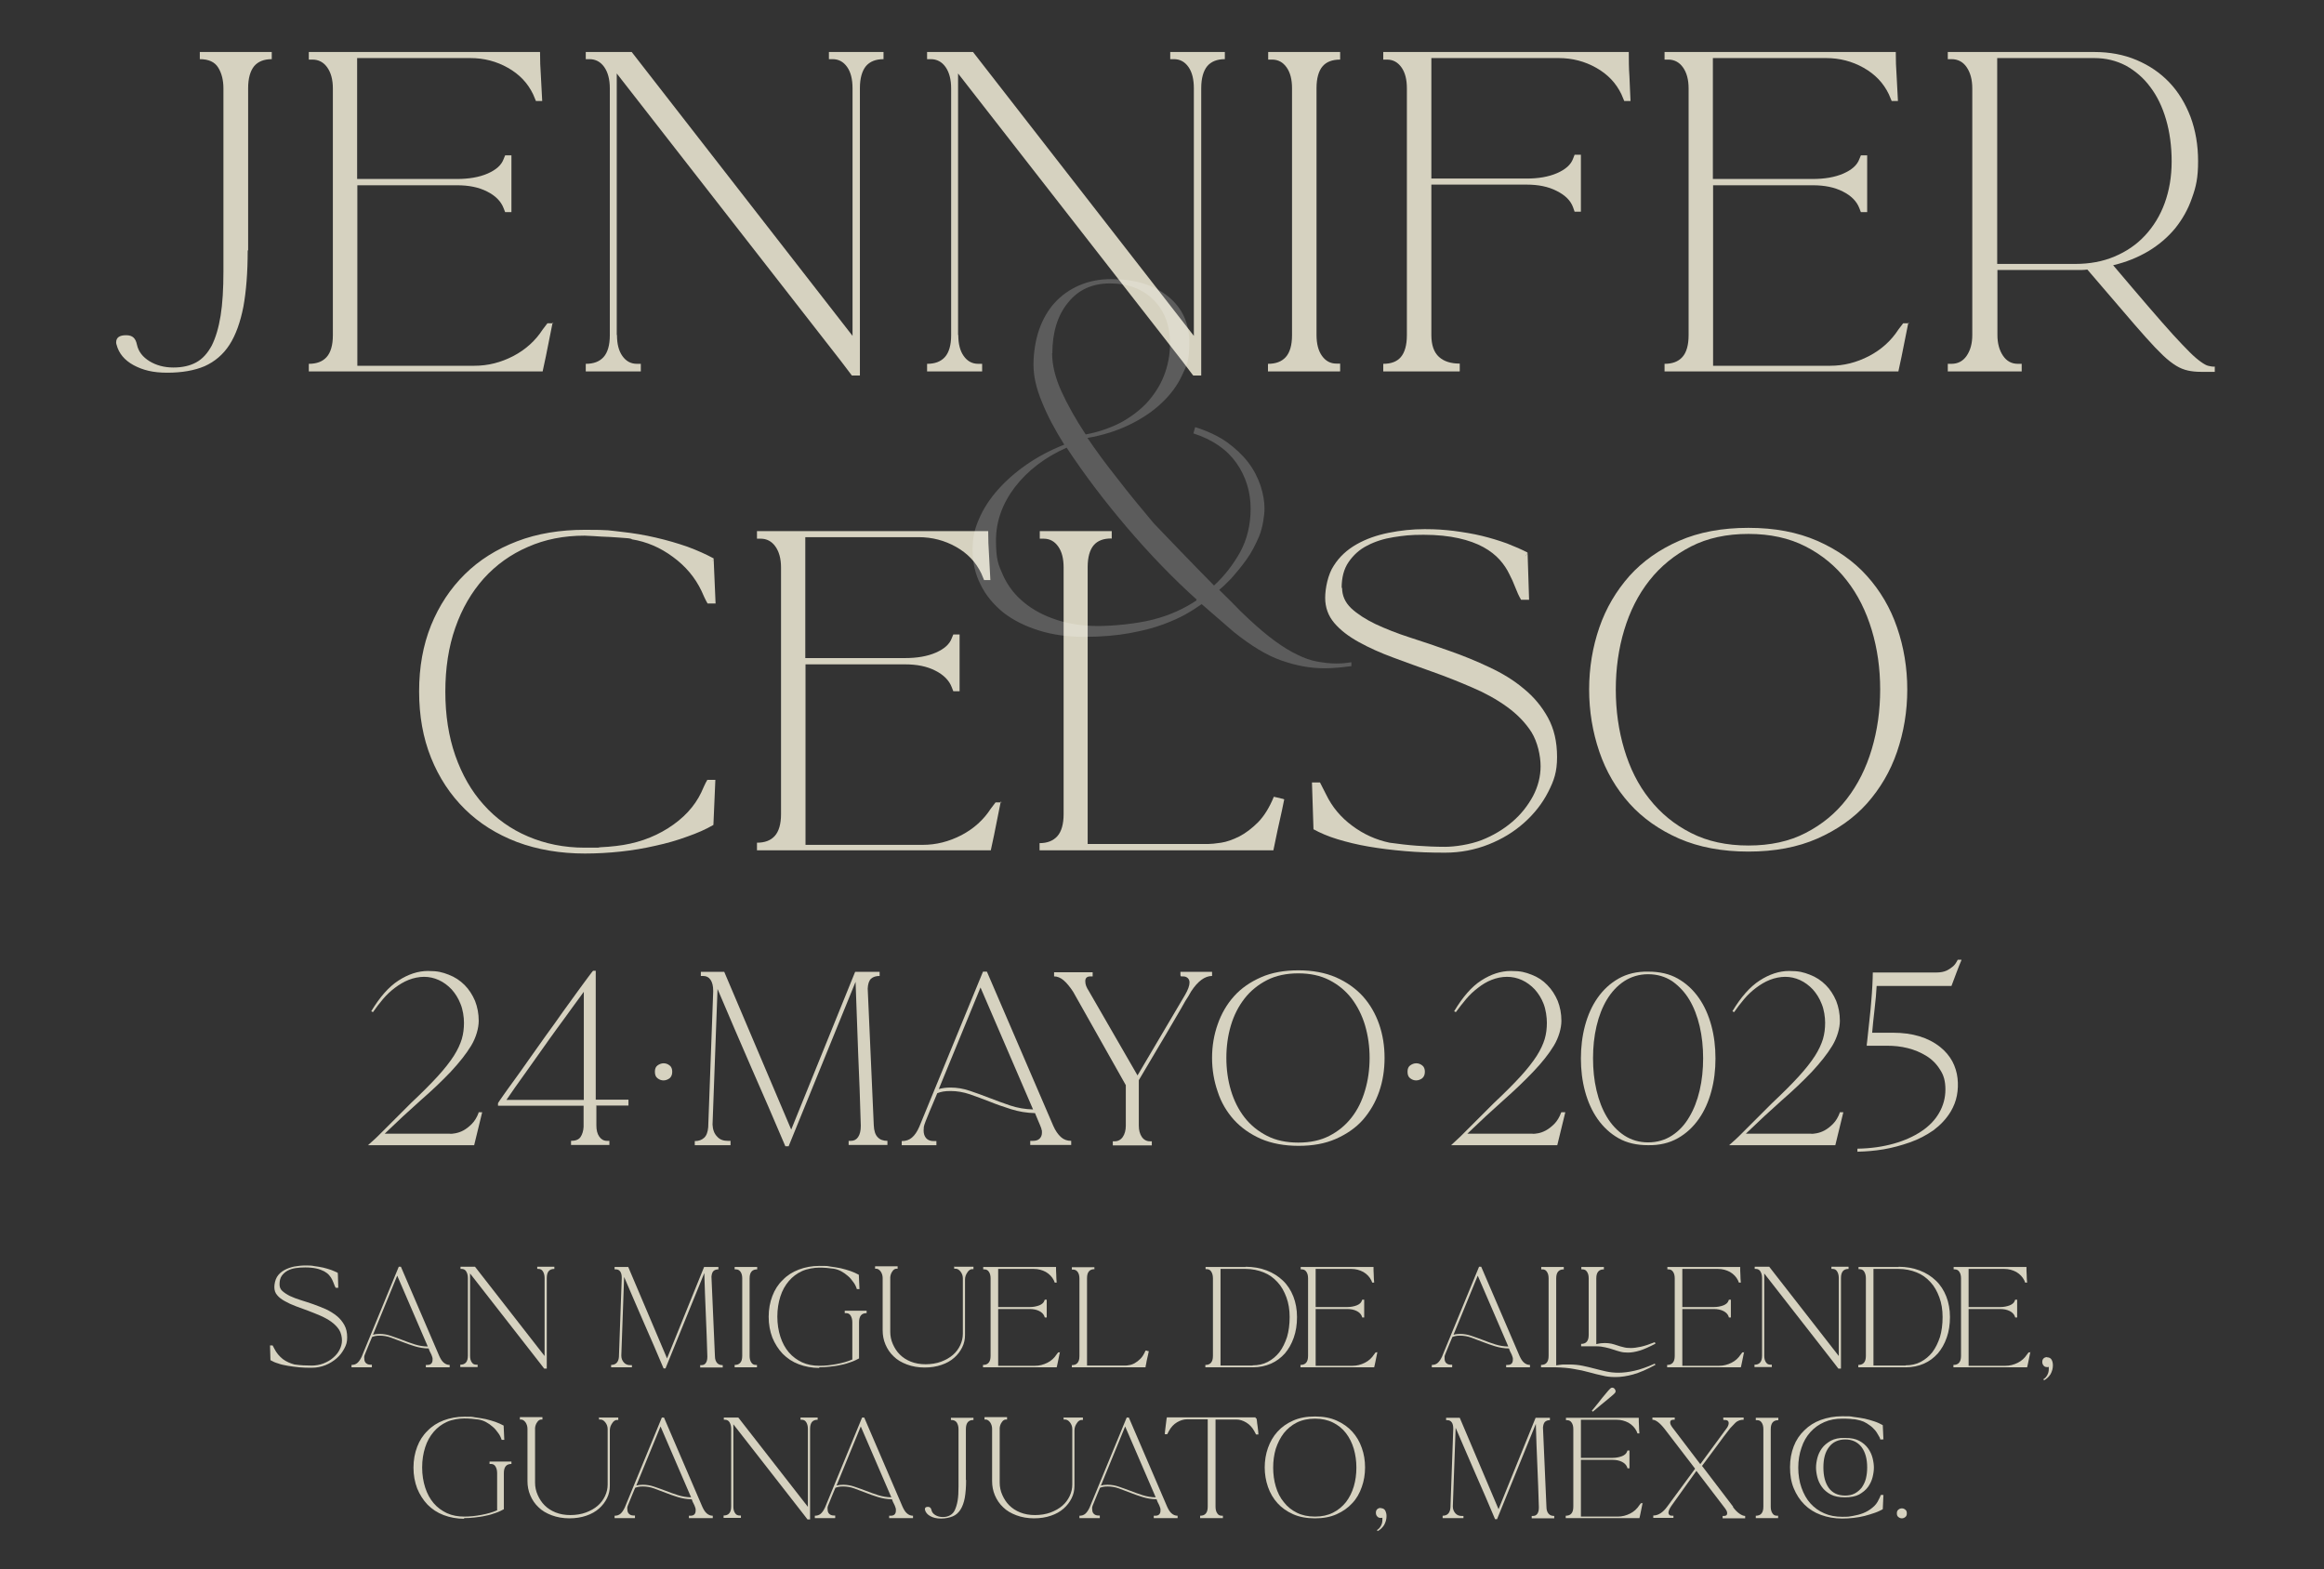 <?xml version="1.0" encoding="UTF-8"?>
<svg id="Layer_1" xmlns="http://www.w3.org/2000/svg" version="1.1" viewBox="0 0 1072.4 724.1">
  <rect x="0" y="0" width="1072.4" height="724.1" fill="#333333" stroke="none"/>
  <!-- Generator: Adobe Illustrator 29.1.0, SVG Export Plug-In . SVG Version: 2.1.0 Build 142)  -->
  <defs>
    <style>
      .st0 {
        isolation: isolate;
      }

      .st1 {
        fill: #fff;
      }

      .st2 {
        opacity: .2;
      }

      .st3 {
        fill: #d6d2c0;
      }
    </style>
  </defs>
  <g class="st0">
    <path class="st3" d="M114.3,115.6c0,10.2-.7,18.9-2,26-1.4,7.1-3.5,13-6.4,17.5-2.9,4.5-6.8,7.8-11.5,9.9-4.7,2-10.5,3-17.2,3s-11.3-1.2-15.6-3.5c-4.2-2.3-6.8-5.5-7.8-9.4-.1-.2-.2-.6-.2-1.1,0-2.2,1.5-3.3,4.6-3.3s4.4,1.5,5,4.4c.7,3.2,2.7,5.7,5.8,7.6,3.1,1.9,6.8,2.9,11,2.9s7.7-.8,10.6-2.4c2.9-1.6,5.2-4.2,7.1-7.7,1.8-3.6,3.2-8.2,4.1-13.8.9-5.6,1.3-12.5,1.3-20.4V40.8c0-3.8-.8-7-2.4-9.6-1.6-2.6-4.4-3.9-8.5-3.9v-3.3h33.2v3.3c-3.6,0-6.3,1.1-8.1,3.2-1.8,2.2-2.8,5.6-2.8,10.2v74.8Z"/>
    <path class="st3" d="M255,148.9c-1.2,6.1-2.3,11.3-3.1,15.5-.9,4.2-1.4,6.5-1.5,7h-107.9v-3.5c3.6,0,6.3-1,8.2-3.1,1.9-2.1,2.9-5.5,2.9-10.1V40.8c0-4.1-.9-7.3-2.6-9.7-1.7-2.4-4-3.6-6.8-3.6h-1.7v-3.5h106.7c0,3.6.1,7.3.4,11.3.2,4,.4,7.8.6,11.3h-2.9l-1.3-3.1c-2.5-5.2-6.3-9.2-11.6-12.2-5.3-3-11.1-4.5-17.3-4.5h-52.3v55.8h46c5.5,0,10.3-.8,14.2-2.5,3.9-1.7,6.4-3.9,7.4-6.7l.7-1.7h2.9v26.2h-2.9l-.7-1.8c-1.2-3.2-3.8-5.8-7.6-7.7-3.9-2-8.5-2.9-13.9-2.9h-46v83.3h54c6.3,0,12.2-1.5,18-4.5,5.7-3,10.2-7.1,13.5-12.2l2.2-2.9h2.8Z"/>
    <path class="st3" d="M284.7,154.6c0,4.1.8,7.3,2.5,9.7s3.9,3.6,6.7,3.6h1.8v3.5h-25.4v-3.5c3.6,0,6.3-1,8.2-3.1,1.9-2.1,2.9-5.5,2.9-10.1V40.8c0-4.2-.9-7.5-2.6-9.9-1.7-2.4-4-3.6-6.8-3.6h-1.7v-3.3h21.2l101.9,131V40.8c0-4.2-.8-7.5-2.5-9.9s-3.9-3.6-6.7-3.6h-1.7v-3.3h25.2v3.3c-3.6,0-6.3,1.1-8.1,3.2-1.8,2.2-2.8,5.6-2.8,10.2v132.6h-3.7l-5-6.6-103.5-132.8v120.7Z"/>
    <path class="st3" d="M442.2,154.6c0,4.1.8,7.3,2.5,9.7s3.9,3.6,6.7,3.6h1.8v3.5h-25.4v-3.5c3.6,0,6.3-1,8.2-3.1,1.9-2.1,2.9-5.5,2.9-10.1V40.8c0-4.2-.9-7.5-2.6-9.9-1.7-2.4-4-3.6-6.8-3.6h-1.7v-3.3h21.2l101.9,131V40.8c0-4.2-.8-7.5-2.5-9.9-1.7-2.4-3.9-3.6-6.7-3.6h-1.7v-3.3h25.2v3.3c-3.6,0-6.3,1.1-8.1,3.2-1.8,2.2-2.8,5.6-2.8,10.2v132.6h-3.7l-5-6.6-103.5-132.8v120.7Z"/>
    <path class="st3" d="M618.3,171.4h-33.2v-3.5c3.6,0,6.3-1,8.2-3.1,1.9-2.1,2.9-5.5,2.9-10.1V40.8c0-4.1-.8-7.3-2.5-9.7-1.7-2.4-3.9-3.6-6.7-3.6h-1.8v-3.5h33.2v3.5c-3.6,0-6.3,1-8.1,3.1-1.8,2.1-2.8,5.5-2.8,10.1v113.8c0,4.1.8,7.3,2.5,9.7,1.7,2.4,3.9,3.6,6.7,3.6h1.7v3.5Z"/>
    <path class="st3" d="M673.5,171.4h-35.2v-3.5c3.6,0,6.3-1,8.1-3.1,1.8-2.1,2.8-5.5,2.8-10.1V40.8c0-4.1-.8-7.3-2.5-9.7-1.7-2.4-3.9-3.6-6.7-3.6h-1.7v-3.5h113.3c0,3.6,0,7.3.3,11.3.2,4,.3,7.8.5,11.3h-2.9l-1.3-3.1c-2.5-5.2-6.3-9.2-11.6-12.2-5.3-3-11.1-4.5-17.3-4.5h-58.8v55.6h44c5.4,0,10.1-.8,14-2.5,3.9-1.7,6.4-3.9,7.4-6.7l.7-1.8h2.9v26.3h-2.9l-.7-2c-1.1-3.1-3.6-5.6-7.6-7.6-3.9-2-8.5-2.9-13.8-2.9h-44v69.4c0,4.7,1.2,8,3.5,10.1,2.3,2.1,5.5,3.1,9.6,3.1v3.5Z"/>
    <path class="st3" d="M880.6,148.9c-1.2,6.1-2.3,11.3-3.1,15.5-.9,4.2-1.4,6.5-1.5,7h-107.9v-3.5c3.6,0,6.3-1,8.2-3.1,1.9-2.1,2.9-5.5,2.9-10.1V40.8c0-4.1-.9-7.3-2.6-9.7-1.7-2.4-4-3.6-6.8-3.6h-1.7v-3.5h106.7c0,3.6.1,7.3.4,11.3.2,4,.4,7.8.6,11.3h-2.9l-1.3-3.1c-2.5-5.2-6.3-9.2-11.6-12.2-5.3-3-11.1-4.5-17.3-4.5h-52.3v55.8h46c5.5,0,10.3-.8,14.2-2.5,3.9-1.7,6.4-3.9,7.4-6.7l.7-1.7h2.9v26.2h-2.9l-.7-1.8c-1.2-3.2-3.8-5.8-7.6-7.7-3.9-2-8.5-2.9-13.9-2.9h-46v83.3h54c6.3,0,12.2-1.5,18-4.5,5.7-3,10.2-7.1,13.5-12.2l2.2-2.9h2.8Z"/>
    <path class="st3" d="M1022,169.4v2.2h-6.4c-2.2,0-4.2-.2-6-.6-1.8-.4-3.6-1.1-5.4-2.2-1.8-1.1-3.9-2.7-6.1-4.8-2.2-2.1-4.9-4.9-8-8.4-3.1-3.5-6.9-7.8-11.2-12.9-4.4-5.1-9.6-11.2-15.7-18.3-.9.1-1.8.2-2.7.2h-38.8v30c0,3.9.9,7.1,2.6,9.6,1.7,2.5,4,3.7,6.8,3.7h1.8v3.5h-34.1v-3.5h1.7c2.9,0,5.3-1.2,7-3.7,1.7-2.5,2.6-5.6,2.6-9.6V40.8c0-4.1-.9-7.3-2.6-9.8-1.7-2.5-4.1-3.7-7-3.7h-1.7v-3.3h67.6c7.1,0,13.6,1.2,19.5,3.7,5.9,2.5,10.9,5.9,15.1,10.3,4.2,4.4,7.4,9.7,9.8,15.9,2.3,6.2,3.5,13,3.5,20.5s-.9,11.7-2.8,16.9c-1.8,5.3-4.5,10-7.8,14.1-3.4,4.1-7.5,7.6-12.3,10.5-4.9,2.9-10.3,5.1-16.3,6.5,6.3,7.4,11.6,13.7,16.1,18.9,4.5,5.2,8.3,9.6,11.5,13.1,3.2,3.5,5.8,6.2,7.8,8.2,2,2,3.7,3.4,5.1,4.4,1.4,1,2.5,1.6,3.3,1.8.9.2,1.7.4,2.6.4h.6ZM957.6,121.8c6.6,0,12.7-1.1,18.1-3.4,5.5-2.3,10.2-5.5,14.1-9.7,3.9-4.2,7-9.2,9.1-15,2.1-5.8,3.2-12.2,3.2-19.2s-.9-13.6-2.6-19.4c-1.7-5.8-4.1-10.8-7.3-15-3.1-4.2-6.9-7.4-11.2-9.8-4.4-2.3-9.2-3.5-14.6-3.5h-44.8v95h35.9Z"/>
  </g>
  <g class="st0">
    <path class="st3" d="M270,393.9c-11.5,0-22-1.8-31.4-5.3-9.4-3.6-17.4-8.6-24.1-15.2-6.7-6.6-11.9-14.5-15.6-23.7s-5.5-19.4-5.5-30.6,1.8-21.3,5.5-30.5c3.7-9.1,8.9-17,15.6-23.6,6.7-6.6,14.7-11.6,24.1-15.2,9.4-3.6,19.9-5.3,31.4-5.3s10.9.3,16.5.9c5.6.6,11,1.5,16.1,2.7,5.2,1.2,10,2.6,14.6,4.2,4.6,1.7,8.6,3.5,12.1,5.4l.9,20.8h-3.7c-.5-.9-1-1.8-1.5-2.9-.5-1.1-.9-2.1-1.3-2.9-2.9-6.1-7.3-11.4-13.2-15.7-5.8-4.3-12.1-7-18.9-8.1,0-.2-1-.5-3.1-.6-2.1-.2-4.5-.3-7.1-.5-2.6-.1-5.1-.2-7.5-.4-2.3-.1-3.7-.2-4.1-.2-9.6,0-18.3,1.7-26.2,5.2-7.9,3.4-14.7,8.3-20.4,14.6-5.6,6.3-10,13.8-13.1,22.7-3.1,8.8-4.6,18.7-4.6,29.5s1.5,20.6,4.6,29.5c3.1,8.8,7.4,16.4,13.1,22.7,5.6,6.3,12.4,11.2,20.4,14.6,7.9,3.4,16.7,5.2,26.2,5.2s4.9,0,7.3-.2c2.4-.1,4.8-.3,7.3-.6,8.8-1,16.8-3.7,23.9-8.2,7.1-4.5,12.2-10,15.3-16.5.4-.9.8-1.8,1.3-2.9.5-1.1,1-2.1,1.5-2.9h3.7l-.9,20.8c-3.4,2-7.5,3.8-12.1,5.4-4.6,1.7-9.5,3.1-14.6,4.2-5.2,1.2-10.5,2.1-16.1,2.7-5.6.6-11.1.9-16.5.9ZM328.8,259l.6-1.1c-.1.2-.2.4-.4.6-.1.1-.2.3-.2.6Z"/>
    <path class="st3" d="M461.8,369.9c-1.2,6.1-2.3,11.3-3.1,15.5-.9,4.2-1.4,6.5-1.5,7h-107.9v-3.5c3.6,0,6.3-1,8.2-3.1,1.9-2.1,2.9-5.5,2.9-10.1v-113.8c0-4.1-.9-7.3-2.6-9.7-1.7-2.4-4-3.6-6.8-3.6h-1.7v-3.5h106.7c0,3.6.1,7.3.4,11.3.2,4,.4,7.8.6,11.3h-2.9l-1.3-3.1c-2.5-5.2-6.3-9.2-11.6-12.2-5.3-3-11.1-4.5-17.3-4.5h-52.3v55.8h46c5.5,0,10.3-.8,14.2-2.5,3.9-1.7,6.4-3.9,7.4-6.7l.7-1.7h2.9v26.2h-2.9l-.7-1.8c-1.2-3.2-3.8-5.8-7.6-7.7-3.9-2-8.5-2.9-13.9-2.9h-46v83.3h54c6.3,0,12.2-1.5,18-4.5,5.7-3,10.2-7.1,13.5-12.2l2.2-2.9h2.8Z"/>
    <path class="st3" d="M512.8,248.5c-3.6,0-6.3,1-8.1,3.1-1.8,2.1-2.8,5.5-2.8,10.1v127.8h55.6c1.3,0,3.3-.2,6-.6,2.6-.4,5.4-1.4,8.4-2.9,2.9-1.5,5.8-3.7,8.7-6.6,2.8-2.9,5.2-6.8,7.2-11.7l1.8.4c.5.1,1,.2,1.6.4.6.1,1,.2,1.4.4-.7,3.7-1.5,7.1-2.2,10.3-.6,2.7-1.2,5.3-1.7,7.9-.5,2.6-.9,4.4-1.1,5.3h-107.9v-3.3c3.6,0,6.3-1.1,8.2-3.2,1.9-2.1,2.9-5.6,2.9-10.2v-113.8c0-4.1-.8-7.3-2.5-9.7-1.7-2.4-3.9-3.6-6.7-3.6h-1.8v-3.5h33.2v3.5Z"/>
    <path class="st3" d="M619.3,271.2c0,3.7,1.4,6.8,4.2,9.5,2.8,2.6,6.6,5.1,11.2,7.3,4.7,2.2,10,4.3,15.9,6.2,6,1.9,12.1,4,18.3,6.2,6.3,2.2,12.4,4.7,18.3,7.5,6,2.8,11.3,6,15.9,9.9,4.7,3.8,8.4,8.3,11.2,13.4,2.8,5.1,4.2,11.1,4.2,18.1s-1.4,10.9-4.1,16.2c-2.7,5.3-6.4,10-11.1,14.2-4.7,4.2-10.1,7.5-16.4,10-6.3,2.5-13,3.8-20.1,3.8s-12.4-.2-18.3-.7c-6-.5-11.6-1.2-16.9-2.1-5.3-.9-10.1-2.1-14.4-3.4-4.3-1.3-8-2.9-11.1-4.6l-.7-21.6h3.7l2.8,5.5c2.8,5.8,6.8,10.6,12.1,14.5,5.2,3.9,11,6.5,17.2,7.8,4.3.6,8.5,1.1,12.7,1.4,4.2.3,8.5.5,12.9.5s11.5-1,16.9-3.1c5.3-2.1,10-4.9,14.1-8.4,4.1-3.5,7.2-7.5,9.6-11.9,2.3-4.4,3.5-9,3.5-13.8s-1.4-11.2-4.2-15.7c-2.8-4.4-6.6-8.3-11.3-11.7-4.7-3.4-10.1-6.4-16-8.9-6-2.6-12-5-18.2-7.2-6.2-2.2-12.3-4.4-18.2-6.6-6-2.2-11.3-4.6-16-7.2-4.7-2.6-8.5-5.5-11.3-8.8-2.8-3.3-4.2-7.2-4.2-11.6s1.3-10.9,4-14.9c2.6-4.1,6.1-7.3,10.5-9.8,4.4-2.5,9.3-4.2,14.7-5.3,5.5-1.1,11-1.7,16.7-1.7s8.9.3,13.4.8c4.5.6,8.9,1.3,13,2.3,4.1,1,8,2.2,11.6,3.5,3.6,1.4,6.8,2.8,9.5,4.2-.6,1-.9,1.6-.9,1.8l.9-1.7.7,21.7h-3.7c-1-1.7-1.9-3.7-2.7-5.8-.8-2.1-1.7-4.1-2.7-6-1.1-2.3-2.6-4.6-4.5-6.7-1.9-2.1-4.4-4.1-7.5-5.8-3.1-1.7-6.9-3.1-11.4-4.1-4.5-1-9.9-1.6-16.2-1.6s-9.3.4-13.8,1.1c-4.5.7-8.6,2-12.2,3.9-3.6,1.8-6.4,4.4-8.6,7.6-2.2,3.2-3.2,7.2-3.2,12Z"/>
    <path class="st3" d="M880.1,318.2c0,10.1-1.6,19.6-4.7,28.7-3.1,9.1-7.8,17-13.9,23.9-6.1,6.8-13.8,12.2-22.9,16.2-9.1,4-19.7,6-31.8,6s-22.8-2-32-6c-9.1-4-16.8-9.4-22.9-16.2-6.1-6.8-10.8-14.8-13.9-23.9-3.1-9.1-4.7-18.7-4.7-28.7s1.6-19.6,4.7-28.6c3.1-9,7.8-16.9,13.9-23.8,6.1-6.8,13.8-12.2,22.9-16.2,9.1-4,19.8-6,32-6s22.6,2,31.8,6c9.1,4,16.8,9.4,22.9,16.2,6.1,6.8,10.8,14.7,13.9,23.8,3.1,9,4.7,18.6,4.7,28.6ZM806.8,390.2c10.1,0,18.9-1.9,26.4-5.8,7.6-3.9,13.9-9.1,19-15.7,5.1-6.6,8.9-14.2,11.5-22.9,2.6-8.7,3.9-17.9,3.9-27.6s-1.3-18.9-3.9-27.5-6.4-16.3-11.5-22.8c-5.1-6.6-11.4-11.8-19-15.7-7.6-3.9-16.4-5.8-26.4-5.8s-18.9,1.9-26.5,5.8c-7.6,3.9-14,9.1-19.2,15.7-5.2,6.6-9,14.2-11.6,22.8s-3.9,17.8-3.9,27.5,1.3,18.9,3.9,27.6c2.6,8.7,6.4,16.4,11.6,22.9,5.2,6.6,11.5,11.8,19.2,15.7,7.6,3.9,16.5,5.8,26.5,5.8Z"/>
  </g>
  <g class="st2">
    <path class="st1" d="M554.5,278.8c-1.7,1.2-3.9,2.7-6.7,4.3-2.9,1.7-6.4,3.3-10.9,5s-9.7,3-15.7,4.1-13,1.7-20.9,1.7-14.8-1-21.1-3c-6.3-2-11.7-4.7-16.2-8.2-4.4-3.6-8-7.8-10.4-12.7-2.6-5-3.8-10.4-3.8-16.3s1-9.7,3-14.3c2-4.7,4.9-9.1,8.6-13.3s8.1-8.1,13.3-11.7,11-6.7,17.4-9.2c-4.3-6.9-7.8-13.4-10.3-19.7-2.6-6.2-3.9-11.9-3.9-17.2s.9-11.3,2.6-16.2c1.7-4.8,4.1-9,7.2-12.4s6.9-6.1,11.3-8,9.3-2.9,14.8-2.9c10.9,0,19.6,2.7,26.1,7.9,6.6,5.3,9.9,12.4,9.9,21.3s-1.1,10.3-3.3,15.1-5.4,9.1-9.6,13c-4.1,3.9-9.1,7.2-14.9,10s-12.2,4.8-19.2,6c3.8,5.6,8.3,11.8,13.8,18.7,5.3,6.9,11,13.8,16.8,20.7,3.7,3.8,7.8,8.1,12.4,12.9,4.6,4.8,9.8,10.1,15.4,15.8,4.8-4.4,8.8-9.6,12-15.3,3.2-5.8,4.9-12.6,4.9-20.2s-2.2-14.9-6.6-21.1-10.9-10.7-19.8-13.6l.8-2.9c5.7,1.8,10.6,4.1,14.6,6.9,4,2.9,7.3,6,9.9,9.4,2.6,3.4,4.4,7,5.7,10.8,1.2,3.8,1.8,7.2,1.8,10.4s-.8,8.7-2.4,12.7c-1.7,4-3.6,7.7-5.9,10.9-2.3,3.2-4.7,6.1-6.9,8.6-2.3,2.4-4.2,4.2-5.7,5.4,4.3,4.2,7.7,7.6,10,10,1.4,1.3,2.8,2.6,3.9,3.7,4.2,3.9,8.1,7.2,11.8,9.9s7.1,4.8,10.3,6.3c3.2,1.6,6.3,2.7,9.2,3.2s5.8.9,8.7.9,4.7-.2,7.1-.6v1.8c-2.2.2-4.2.6-6.3.7-2,.2-4.1.3-6.1.3-6.6,0-13.1-1.2-19.9-3.6-6.7-2.3-14-6.8-21.9-13.1l-15-13v.2h.1ZM552,276.9l.2-.2c-11-9.9-21.7-21-32.1-33.2s-19.8-24.6-27.9-36.9c-10,4.4-18,10.6-23.8,18.1-5.8,7.6-8.8,15.8-8.8,24.7s1.1,11.3,3.3,16.2c2.2,4.8,5.4,9,9.6,12.4,4.1,3.4,9.1,6.1,14.9,8s12.2,2.9,19.2,2.9,17.9-1,25.6-3,14.2-5,19.9-8.8v-.2h-.1ZM485.5,163c0,5.4,1.4,11.2,4.2,17.4,2.8,6.2,6.6,13,11.3,20.1,5.8-1.1,11.1-2.9,16-5.4,4.8-2.6,8.9-5.7,12.3-9.3,3.3-3.7,6-7.8,7.8-12.4,1.8-4.6,2.8-9.6,2.8-14.9,0-8.4-2.6-15.1-7.6-20.1s-11.8-7.6-20.1-7.6-14.7,3-19.4,8.9c-4.8,5.9-7.2,13.7-7.2,23.3h-.1Z"/>
  </g>
  <g class="st0">
    <path class="st3" d="M220.7,513.3c.1,0,.5,0,1,0,.5,0,.8,0,.8,0l-3.7,15.2h-49c1.1-1,2.1-1.9,2.9-2.6.8-.7,1.8-1.7,3-2.9,1.2-1.2,2.9-2.9,5-5l8.9-8.9c5-4.7,9.1-8.8,12.3-12.3s5.7-6.7,7.5-9.5c1.8-2.8,3-5.5,3.7-7.8.7-2.4,1-4.9,1-7.5s-.5-6.1-1.6-8.7c-1-2.6-2.4-4.8-4.1-6.7-1.7-1.8-3.7-3.3-5.9-4.3-2.2-1-4.5-1.5-6.8-1.5s-4.8.5-7.1,1.4c-2.3.9-4.4,2.2-6.4,3.7-2,1.5-3.8,3.2-5.5,5.2-1.7,2-3.2,4-4.6,6l-.8-.4c3.9-6.5,8.1-11.3,12.6-14.2,4.5-2.9,9-4.4,13.6-4.4s6.6.6,9.5,1.7c2.9,1.1,5.3,2.7,7.4,4.8,2,2,3.6,4.5,4.8,7.3,1.1,2.8,1.7,5.9,1.7,9.2s-1.2,7.7-3.5,11.5c-2.3,3.8-5.5,7.8-9.4,12-4,4.2-8.6,8.6-13.9,13.2-5.3,4.7-10.8,9.8-16.6,15.4h30c.6.1,1.5,0,2.6-.2,1.1-.2,2.4-.6,3.7-1.3,1.3-.7,2.6-1.7,3.9-3,1.3-1.3,2.4-3.1,3.2-5.3Z"/>
    <path class="st3" d="M275.2,510.3v9.1c0,2.1.4,3.8,1.3,5.1.9,1.3,2.1,2,3.6,2h1.1v1.9h-17.7v-1.9h0c2.1,0,3.6-.6,4.4-1.8s1.3-2.8,1.4-4.7v-9.7h-39.5v-1.2h0c.2-.4,1-1.5,2.3-3.4,1.3-1.9,3-4.2,5.1-7.1,2.1-2.9,4.4-6.1,6.9-9.7,2.5-3.6,5.1-7.2,7.8-11,2.7-3.7,5.3-7.3,7.8-10.9,2.5-3.5,4.8-6.7,6.8-9.4,2-2.8,3.7-5,5-6.8,1.3-1.7,2-2.7,2.2-2.8h1.2v59.5h15.1v2.7h-15.1ZM269.4,507.6v-49.9c-1.7,2.3-3.6,4.9-5.7,7.8-2.1,2.9-4.3,6-6.7,9.2-2.3,3.2-4.7,6.5-7,9.8-2.3,3.3-4.5,6.4-6.6,9.3-2.1,2.9-4,5.6-5.7,8-1.7,2.4-3,4.3-4,5.8h35.7Z"/>
    <path class="st3" d="M306.2,490.7c1,0,1.9.3,2.8,1,.8.6,1.2,1.6,1.2,2.9s-.4,2.3-1.2,3c-.8.6-1.8,1-2.8,1s-1.9-.3-2.8-1c-.8-.6-1.2-1.6-1.2-3s.4-2.3,1.2-2.9c.8-.6,1.8-1,2.8-1Z"/>
    <path class="st3" d="M337.1,526.6v1.9h-16.5v-1.9c1.8,0,3.2-.5,4.3-1.5,1.1-1,1.7-2.6,1.9-4.9l2.3-62.6h0c0,0,0-.2,0-.4,0-2.1-.4-3.8-1.2-5-.8-1.2-2-1.8-3.5-1.8h-1v-1.9h10.8l30.9,72.8,29.5-72.8h11.3v1.9c-1.7,0-3,.4-4,1.3-.9.9-1.4,2.4-1.5,4.5l2.8,63.1c.1,2.5.7,4.4,1.8,5.5,1,1.1,2.5,1.7,4.5,1.7v1.9h-17.9v-1.9h1c1.5,0,2.6-.6,3.4-1.8s1.2-2.9,1.2-5v-.4c-.3-11.1-.7-22.1-1.2-33.1-.4-11-.8-22-1.2-33.1l-30.9,75.9h-1.5c-5.2-12.2-10.4-24.3-15.7-36.3-5.2-12-10.5-24.2-15.6-36.3l-2.3,62.6c.1,2.3.8,4.2,2.1,5.5,1.2,1.4,2.9,2,4.9,2h1.4Z"/>
    <path class="st3" d="M432.1,528.5h-16v-1.9c1.9,0,3.4-.5,4.7-1.6,1.3-1.1,2.4-2.7,3.4-5l29.4-71.6h1.8l30.6,71.1c1,2.3,2.2,4,3.5,5.2,1.3,1.2,2.9,1.8,4.8,1.8v1.9h-18.9v-1.9h1.2c1.3,0,2.4-.3,3.1-1,.7-.7,1.1-1.6,1.1-2.8s0-.9-.2-1.4c0-.5-.3-1-.5-1.6-.2-.6-.6-1.4-1-2.4-.4-.9-.9-2.1-1.5-3.6-3.9-.1-7.5-.7-11-1.8s-6.7-2.2-9.9-3.5c-3.2-1.2-6.2-2.4-9.2-3.4-3-1-5.9-1.5-8.8-1.5s-4.3.3-6.2,1c-1.5,3.5-2.6,6.3-3.5,8.3-.8,2-1.5,3.6-1.9,4.7-.4,1.1-.7,1.9-.8,2.5,0,.5-.1,1.1-.1,1.7,0,1.5.4,2.7,1.2,3.6.8.9,2,1.3,3.5,1.3h1.2v1.9ZM452.5,455.6l-19.3,47c1.7-.5,3.5-.7,5.4-.7,3,0,6,.5,8.9,1.5,3,1,6,2.1,9.1,3.3,3.1,1.2,6.3,2.4,9.6,3.5,3.3,1.1,6.8,1.7,10.5,1.8l-24.3-56.4Z"/>
    <path class="st3" d="M544.7,448.5h14.6v1.9c-3.3,0-6.6,2.4-9.7,7.2-.5.8-.9,1.5-1.2,2.1-.4.6-.8,1.3-1.4,2.2-.5.9-1.2,2.1-2.1,3.7-.9,1.5-2.2,3.7-3.8,6.5-1.6,2.8-3.7,6.3-6.2,10.5-2.5,4.3-5.7,9.6-9.4,15.9v21c0,2.1.5,3.9,1.4,5.2.9,1.3,2.2,2,3.7,2h.9v1.9h-18v-1.9h.9c1.5,0,2.8-.7,3.7-2,.9-1.3,1.4-3.1,1.4-5.2v-18.7l-24.3-43.1c-1.5-2.3-3-4.1-4.4-5.3-1.4-1.2-2.9-1.8-4.4-1.8v-1.9h17.8v1.9h-1c-1.6,0-2.4.7-2.4,2.2s.5,2.8,1.6,4.5l22.5,39,21.9-37.1c1.4-2.4,2.1-4.3,2.1-5.8s-1-2.8-3-2.8h-.8c-.3,0-.4-.3-.4-1v-.9Z"/>
    <path class="st3" d="M638.9,488.2c0,5.5-.8,10.7-2.5,15.6-1.7,4.9-4.2,9.2-7.5,13-3.3,3.7-7.5,6.6-12.5,8.8-5,2.2-10.7,3.2-17.2,3.2s-12.4-1.1-17.3-3.2c-5-2.2-9.1-5.1-12.5-8.8-3.3-3.7-5.9-8-7.5-13-1.7-4.9-2.6-10.1-2.6-15.6s.9-10.7,2.6-15.5c1.7-4.9,4.2-9.2,7.5-12.9,3.3-3.7,7.5-6.6,12.5-8.8,5-2.2,10.8-3.2,17.3-3.2s12.3,1.1,17.2,3.2c5,2.2,9.1,5.1,12.5,8.8,3.3,3.7,5.8,8,7.5,12.9,1.7,4.9,2.5,10.1,2.5,15.5ZM599.1,527.3c5.5,0,10.2-1,14.3-3.1,4.1-2.1,7.5-4.9,10.3-8.5,2.8-3.6,4.8-7.7,6.2-12.5,1.4-4.7,2.1-9.7,2.1-15s-.7-10.2-2.1-15c-1.4-4.7-3.5-8.8-6.2-12.4-2.8-3.6-6.2-6.4-10.3-8.5-4.1-2.1-8.9-3.1-14.3-3.1s-10.3,1-14.4,3.1c-4.1,2.1-7.6,4.9-10.4,8.5-2.8,3.6-4.9,7.7-6.3,12.4-1.4,4.7-2.1,9.7-2.1,15s.7,10.3,2.1,15c1.4,4.7,3.5,8.9,6.3,12.5s6.3,6.4,10.4,8.5c4.1,2.1,8.9,3.1,14.4,3.1Z"/>
    <path class="st3" d="M653.5,490.7c1,0,1.9.3,2.8,1,.8.6,1.2,1.6,1.2,2.9s-.4,2.3-1.2,3c-.8.6-1.8,1-2.8,1s-1.9-.3-2.8-1c-.8-.6-1.2-1.6-1.2-3s.4-2.3,1.2-2.9c.8-.6,1.8-1,2.8-1Z"/>
    <path class="st3" d="M720.5,513.3c.1,0,.5,0,1,0,.5,0,.8,0,.8,0l-3.7,15.2h-49c1.1-1,2.1-1.9,2.8-2.6.8-.7,1.8-1.7,3-2.9,1.2-1.2,2.9-2.9,5-5,2.1-2.1,5.1-5.1,8.9-8.9,5-4.7,9.1-8.8,12.3-12.3s5.7-6.7,7.5-9.5c1.8-2.8,3-5.5,3.7-7.8.7-2.4,1-4.9,1-7.5s-.5-6.1-1.5-8.7c-1-2.6-2.4-4.8-4.1-6.7-1.7-1.8-3.7-3.3-5.9-4.3-2.2-1-4.5-1.5-6.9-1.5s-4.8.5-7.1,1.4c-2.3.9-4.4,2.2-6.3,3.7-2,1.5-3.8,3.2-5.5,5.2-1.7,2-3.2,4-4.7,6l-.8-.4c3.9-6.5,8-11.3,12.5-14.2,4.5-2.9,9-4.4,13.7-4.4s6.6.6,9.5,1.7c2.9,1.1,5.3,2.7,7.3,4.8,2,2,3.6,4.5,4.8,7.3,1.1,2.8,1.7,5.9,1.7,9.2s-1.2,7.7-3.5,11.5c-2.3,3.8-5.5,7.8-9.5,12-4,4.2-8.6,8.6-13.8,13.2-5.3,4.7-10.8,9.8-16.6,15.4h30c.6.1,1.5,0,2.6-.2,1.1-.2,2.3-.6,3.6-1.3,1.3-.7,2.6-1.7,3.9-3,1.3-1.3,2.4-3.1,3.2-5.3Z"/>
    <path class="st3" d="M760.5,448.4c5.3,0,9.8,1,13.7,3.2,3.9,2.2,7.1,5.2,9.7,8.9,2.6,3.7,4.5,8,5.8,12.8,1.3,4.8,1.9,9.9,1.9,15.2s-.6,10.3-1.9,15.1c-1.3,4.8-3.2,9.1-5.8,12.8-2.6,3.7-5.8,6.7-9.7,8.9s-8.5,3.3-13.7,3.2c-5.2,0-9.7-1-13.6-3.2-3.9-2.2-7.1-5.2-9.7-8.9-2.6-3.7-4.5-8-5.8-12.8-1.3-4.8-1.9-9.9-1.9-15.1s.6-10.3,1.9-15.2c1.3-4.8,3.2-9.1,5.8-12.8,2.6-3.7,5.8-6.7,9.7-8.9,3.9-2.2,8.5-3.3,13.6-3.2ZM735.1,488.4c0,5.2.5,10.1,1.6,14.8,1.1,4.7,2.7,8.8,4.8,12.3,2.1,3.5,4.8,6.4,8,8.5,3.2,2.1,6.9,3.2,11,3.2,4.2,0,7.9-1.1,11.1-3.2,3.2-2.1,5.8-4.9,7.9-8.5,2.1-3.5,3.7-7.6,4.8-12.3,1.1-4.7,1.6-9.7,1.6-14.8s-.5-10.1-1.6-14.8c-1.1-4.7-2.7-8.8-4.8-12.3-2.1-3.5-4.8-6.3-7.9-8.5-3.2-2.1-6.9-3.2-11.1-3.2-4.2,0-7.9,1.2-11,3.2-3.2,2.1-5.8,4.9-8,8.5-2.1,3.5-3.7,7.6-4.8,12.3-1.1,4.7-1.6,9.6-1.6,14.8Z"/>
    <path class="st3" d="M848.8,513.3c.1,0,.5,0,1,0,.5,0,.8,0,.8,0l-3.7,15.2h-49c1.1-1,2.1-1.9,2.9-2.6.8-.7,1.8-1.7,3-2.9,1.2-1.2,2.9-2.9,5-5l8.9-8.9c5-4.7,9.1-8.8,12.3-12.3s5.7-6.7,7.5-9.5c1.8-2.8,3-5.5,3.7-7.8.7-2.4,1-4.9,1-7.5s-.5-6.1-1.6-8.7c-1-2.6-2.4-4.8-4.1-6.7-1.7-1.8-3.7-3.3-5.9-4.3-2.2-1-4.5-1.5-6.8-1.5s-4.8.5-7.1,1.4c-2.3.9-4.4,2.2-6.4,3.7-2,1.5-3.8,3.2-5.5,5.2-1.7,2-3.2,4-4.6,6l-.8-.4c3.9-6.5,8.1-11.3,12.6-14.2,4.5-2.9,9-4.4,13.6-4.4s6.6.6,9.5,1.7c2.9,1.1,5.3,2.7,7.4,4.8,2,2,3.6,4.5,4.8,7.3,1.1,2.8,1.7,5.9,1.7,9.2s-1.2,7.7-3.5,11.5c-2.3,3.8-5.5,7.8-9.4,12-4,4.2-8.6,8.6-13.9,13.2-5.3,4.7-10.8,9.8-16.6,15.4h30c.6.1,1.5,0,2.6-.2,1.1-.2,2.4-.6,3.7-1.3,1.3-.7,2.6-1.7,3.9-3,1.3-1.3,2.4-3.1,3.2-5.3Z"/>
    <path class="st3" d="M866,454.6c-.2,3.5-.5,7.3-1,11.3s-.8,7.6-1.1,10.7h9.7c8.9,0,16.2,2.2,21.7,6.6,2.4,1.9,4.2,4.1,5.6,6.6,1.3,2.5,2.1,5.1,2.4,7.8.3,2.7.2,5.4-.3,8-.5,2.6-1.5,5.1-2.8,7.3-2.1,3.5-4.8,6.3-8,8.7-3.3,2.3-6.9,4.2-10.9,5.6s-8,2.5-12.1,3.2c-4.2.7-8.1,1-11.9,1.1h-.2v-1.4h.2c6-.1,11.5-.9,16.5-2.3,5-1.4,9.2-3.3,12.8-5.7,3.6-2.4,6.3-5.2,8.2-8.5s2.9-6.9,2.9-10.8-.8-6.7-2.5-9.2c-1.6-2.6-3.7-4.7-6.3-6.3-2.6-1.6-5.4-2.8-8.6-3.6-3.2-.8-6.3-1.1-9.5-1.1h-9.4v-.2c0,0,0-.7.2-1.9.1-1.2.3-2.8.5-4.7.2-1.9.4-4.1.7-6.5.3-2.4.5-4.9.7-7.4.2-2.5.4-4.9.5-7.2.1-2.3.2-4.2.2-5.9h0c0,0,29.3,0,29.3,0,1.9,0,3.5-.3,4.8-.9,1.2-.6,2.2-1.3,3-2s1.5-1.8,2.1-3h1.7v.2c-.4.8-.7,1.8-1.2,2.9-.4,1.1-.9,2.3-1.3,3.4-.4,1.1-.8,2.2-1.2,3.2-.4,1-.7,1.8-.9,2.4h-34.6Z"/>
  </g>
  <g class="st0">
    <path class="st3" d="M129,592.8c0,1.2.4,2.2,1.3,3,.9.8,2.1,1.6,3.5,2.3,1.5.7,3.1,1.3,5,1.9,1.9.6,3.8,1.2,5.8,1.9s3.9,1.5,5.8,2.3c1.9.9,3.5,1.9,5,3.1,1.5,1.2,2.6,2.6,3.5,4.2.9,1.6,1.3,3.5,1.3,5.7s-.4,3.4-1.3,5.1c-.9,1.7-2,3.2-3.5,4.5-1.5,1.3-3.2,2.4-5.2,3.2-2,.8-4.1,1.2-6.3,1.2s-3.9,0-5.8-.2c-1.9-.2-3.6-.4-5.3-.7-1.7-.3-3.2-.6-4.5-1.1-1.4-.4-2.5-.9-3.5-1.5l-.2-6.8h1.2l.9,1.7c.9,1.8,2.2,3.3,3.8,4.6,1.6,1.2,3.5,2,5.4,2.5,1.4.2,2.7.3,4,.4,1.3,0,2.7.1,4.1.1s3.6-.3,5.3-1c1.7-.7,3.2-1.5,4.4-2.6,1.3-1.1,2.3-2.3,3-3.7.7-1.4,1.1-2.8,1.1-4.3s-.4-3.5-1.3-4.9c-.9-1.4-2.1-2.6-3.6-3.7-1.5-1.1-3.2-2-5-2.8-1.9-.8-3.8-1.6-5.7-2.3-2-.7-3.9-1.4-5.7-2.1-1.9-.7-3.6-1.5-5-2.3-1.5-.8-2.7-1.7-3.6-2.8-.9-1-1.3-2.3-1.3-3.7s.4-3.4,1.2-4.7c.8-1.3,1.9-2.3,3.3-3.1,1.4-.8,2.9-1.3,4.6-1.7,1.7-.3,3.5-.5,5.2-.5s2.8,0,4.2.3c1.4.2,2.8.4,4.1.7,1.3.3,2.5.7,3.7,1.1,1.1.4,2.1.9,3,1.3-.2.3-.3.5-.3.6l.3-.5.2,6.8h-1.2c-.3-.5-.6-1.2-.8-1.8-.3-.7-.5-1.3-.8-1.9-.3-.7-.8-1.4-1.4-2.1-.6-.7-1.4-1.3-2.3-1.8-1-.5-2.2-1-3.6-1.3-1.4-.3-3.1-.5-5.1-.5s-2.9.1-4.4.3c-1.4.2-2.7.6-3.8,1.2-1.1.6-2,1.4-2.7,2.4-.7,1-1,2.3-1,3.8Z"/>
    <path class="st3" d="M171.5,631h-9.3v-1.1c1.1,0,2-.3,2.7-.9.7-.6,1.4-1.6,2-2.9l17.1-41.5h1l17.7,41.2c.6,1.3,1.2,2.3,2,3,.8.7,1.7,1.1,2.8,1.1v1.1h-11v-1.1h.7c.8,0,1.4-.2,1.8-.6.4-.4.6-1,.6-1.7s0-.5,0-.8c0-.3-.2-.6-.3-1-.1-.4-.3-.8-.6-1.4-.3-.5-.6-1.2-.9-2.1-2.2,0-4.4-.4-6.4-1-2-.6-3.9-1.3-5.7-2-1.8-.7-3.6-1.4-5.3-2-1.7-.6-3.4-.9-5.1-.9s-2.5.2-3.6.6c-.9,2-1.5,3.7-2,4.8-.5,1.2-.9,2.1-1.1,2.7-.3.6-.4,1.1-.5,1.4s0,.6,0,1c0,.9.2,1.6.7,2.1.5.5,1.2.8,2.1.8h.7v1.1ZM183.3,588.7l-11.2,27.3c1-.3,2-.4,3.1-.4,1.7,0,3.5.3,5.2.9,1.7.6,3.5,1.2,5.3,1.9,1.8.7,3.7,1.4,5.6,2,1.9.6,4,1,6.1,1l-14.1-32.7Z"/>
    <path class="st3" d="M216.9,625.7c0,1.3.3,2.3.8,3,.5.8,1.2,1.1,2.1,1.1h.6v1.1h-8v-1.1c1.1,0,2-.3,2.6-1,.6-.7.9-1.7.9-3.2v-35.8c0-1.3-.3-2.3-.8-3.1-.5-.8-1.3-1.1-2.1-1.1h-.5v-1h6.7l32.1,41.2v-36c0-1.3-.3-2.3-.8-3.1s-1.2-1.1-2.1-1.1h-.5v-1h7.9v1c-1.1,0-2,.3-2.6,1-.6.7-.9,1.8-.9,3.2v41.8h-1.2l-1.6-2.1-32.6-41.8v38Z"/>
    <path class="st3" d="M291.6,629.9v1.1h-9.6v-1.1c1,0,1.9-.3,2.5-.9.6-.6,1-1.5,1.1-2.8l1.3-36.3h0s0-.1,0-.2c0-1.2-.2-2.2-.7-2.9-.5-.7-1.2-1-2-1h-.6v-1.1h6.3l17.9,42.2,17.1-42.2h6.6v1.1c-1,0-1.8.3-2.3.8-.5.5-.8,1.4-.9,2.6l1.6,36.6c0,1.5.4,2.5,1,3.2.6.7,1.5,1,2.6,1v1.1h-10.4v-1.1h.6c.9,0,1.5-.3,2-1,.5-.7.7-1.7.7-2.9v-.2c-.2-6.4-.4-12.8-.7-19.2-.3-6.4-.5-12.8-.7-19.2l-17.9,44h-.9c-3-7.1-6-14.1-9.1-21.1-3-7-6.1-14-9.1-21.1l-1.3,36.3c0,1.4.5,2.4,1.2,3.2.7.8,1.7,1.2,2.9,1.2h.8Z"/>
    <path class="st3" d="M349.4,631h-10.4v-1.1c1.1,0,2-.3,2.6-1,.6-.7.9-1.7.9-3.2v-35.8c0-1.3-.3-2.3-.8-3s-1.2-1.1-2.1-1.1h-.6v-1.1h10.4v1.1c-1.1,0-2,.3-2.6,1s-.9,1.7-.9,3.2v35.8c0,1.3.3,2.3.8,3,.5.8,1.2,1.1,2.1,1.1h.5v1.1Z"/>
    <path class="st3" d="M378.2,631.3c-3.5,0-6.7-.6-9.6-1.7-2.9-1.1-5.3-2.7-7.4-4.8-2-2.1-3.6-4.6-4.8-7.5-1.1-2.9-1.7-6.1-1.7-9.6s.6-6.7,1.7-9.6c1.1-2.9,2.7-5.4,4.8-7.4,2-2.1,4.5-3.7,7.4-4.8,2.9-1.1,6.1-1.7,9.6-1.7s3.3,0,4.9.3c1.7.2,3.3.5,4.9.8,1.6.4,3.1.8,4.5,1.3,1.4.5,2.7,1.1,3.8,1.7l.3,6.6h-1.2c-.4-1.2-.9-2.3-1.7-3.3-.7-1-1.5-2-2.5-2.8-.9-.8-1.9-1.5-3-2.1s-2.3-1-3.5-1.2c-2.1-.3-4.3-.5-6.6-.5s-5.6.5-8,1.6c-2.4,1.1-4.4,2.6-6.1,4.6-1.7,2-3,4.3-3.9,7.1-.9,2.8-1.4,5.9-1.4,9.3s.5,6.5,1.4,9.3c.9,2.8,2.2,5.2,3.9,7.2,1.7,2,3.8,3.5,6.1,4.6,2.4,1.1,5.1,1.6,8,1.6s5.3-.3,8-.8c2.7-.5,5.1-1.2,7.2-2.1v-17.2c0-1.3-.3-2.3-.8-3.1s-1.2-1.1-2.1-1.1h-.6v-1.1h10.1v1.1c-1.1,0-2,.3-2.6,1-.6.7-.9,1.8-.9,3.2v16.7c-1.1.6-2.3,1.2-3.8,1.7-1.4.5-2.9,1-4.6,1.3-1.6.4-3.3.6-5,.8-1.7.2-3.4.3-5.1.3Z"/>
    <path class="st3" d="M440.1,584.6h9.1v1.1h-.6c-.4,0-.8.1-1.2.4-.4.3-.7.6-1,1.1-.3.4-.6,1-.8,1.5-.2.6-.3,1.2-.3,1.8v25.6c0,2-.4,3.9-1.3,5.7-.9,1.8-2.1,3.4-3.7,4.8-1.6,1.4-3.5,2.5-5.9,3.3-2.3.8-4.9,1.2-7.8,1.2s-5.7-.5-8.1-1.4c-2.4-.9-4.5-2.1-6.1-3.7-1.7-1.6-2.9-3.4-3.8-5.5-.9-2.1-1.3-4.3-1.3-6.6v-24.1c0-1.1-.3-2.1-.9-3-.6-.8-1.3-1.3-2.1-1.3h-.5v-1.1h10.4v1.1h-.5c-.7,0-1.4.4-1.9,1.2-.6.8-.9,1.7-1,2.7v25.2c0,2,.4,3.9,1.2,5.7.8,1.8,1.8,3.4,3.2,4.8,1.4,1.4,3.1,2.5,5.1,3.3,2,.8,4.3,1.2,6.8,1.2s5.1-.4,7.2-1.2c2.1-.8,3.9-1.8,5.4-3.1,1.5-1.3,2.6-2.8,3.4-4.5.8-1.7,1.2-3.5,1.2-5.3v-25.6c0-1.2-.4-2.2-1.1-3.1-.7-.9-1.5-1.3-2.3-1.3h-.6v-1.1Z"/>
    <path class="st3" d="M489.1,623.9c-.4,1.9-.7,3.6-1,4.9-.3,1.3-.4,2-.5,2.2h-34v-1.1c1.1,0,2-.3,2.6-1,.6-.7.9-1.7.9-3.2v-35.8c0-1.3-.3-2.3-.8-3-.5-.8-1.3-1.1-2.1-1.1h-.5v-1.1h33.6c0,1.1,0,2.3.1,3.6,0,1.3.1,2.4.2,3.6h-.9l-.4-1c-.8-1.6-2-2.9-3.7-3.9-1.7-.9-3.5-1.4-5.5-1.4h-16.5v17.6h14.5c1.7,0,3.2-.3,4.5-.8,1.2-.5,2-1.2,2.3-2.1l.2-.5h.9v8.2h-.9l-.2-.6c-.4-1-1.2-1.8-2.4-2.4-1.2-.6-2.7-.9-4.4-.9h-14.5v26.2h17c2,0,3.9-.5,5.7-1.4,1.8-.9,3.2-2.2,4.3-3.9l.7-.9h.9Z"/>
    <path class="st3" d="M505.1,585.7c-1.1,0-2,.3-2.6,1s-.9,1.7-.9,3.2v40.3h17.5c.4,0,1.1,0,1.9-.2.8-.1,1.7-.4,2.6-.9.9-.5,1.8-1.2,2.7-2.1.9-.9,1.6-2.1,2.3-3.7h.6c.2.2.3.2.5.2.2,0,.3,0,.4.1-.2,1.2-.5,2.2-.7,3.2-.2.9-.4,1.7-.5,2.5-.2.8-.3,1.4-.3,1.7h-34v-1c1.1,0,2-.3,2.6-1,.6-.7.9-1.7.9-3.2v-35.8c0-1.3-.3-2.3-.8-3s-1.2-1.1-2.1-1.1h-.6v-1.1h10.4v1.1Z"/>
    <path class="st3" d="M574.7,584.6c3.6,0,6.9.6,9.8,1.7,2.9,1.1,5.4,2.7,7.5,4.7,2.1,2,3.7,4.5,4.8,7.3,1.1,2.8,1.7,6,1.7,9.5s-.5,6.7-1.5,9.5c-1,2.9-2.4,5.3-4.1,7.3-1.8,2-3.9,3.6-6.4,4.7-2.5,1.1-5.3,1.7-8.4,1.7h-21.9v-1.1c1.1,0,2-.3,2.6-1,.6-.7.9-1.7.9-3.2v-35.8c0-1.3-.3-2.3-.8-3.1-.5-.8-1.3-1.1-2.1-1.1h-.5v-1h18.6ZM578,630.1c2.6,0,4.9-.5,7-1.6,2.1-1.1,3.9-2.6,5.4-4.5,1.5-2,2.6-4.3,3.5-7,.8-2.7,1.2-5.8,1.2-9.2s-.5-6.4-1.5-9.1c-1-2.7-2.3-5.1-4.1-7-1.8-2-3.9-3.5-6.4-4.5s-5.3-1.6-8.3-1.6h-11.6v44.6h14.9Z"/>
    <path class="st3" d="M635.6,623.9c-.4,1.9-.7,3.6-1,4.9-.3,1.3-.4,2-.5,2.2h-34v-1.1c1.1,0,2-.3,2.6-1,.6-.7.9-1.7.9-3.2v-35.8c0-1.3-.3-2.3-.8-3-.5-.8-1.3-1.1-2.1-1.1h-.5v-1.1h33.6c0,1.1,0,2.3.1,3.6,0,1.3.1,2.4.2,3.6h-.9l-.4-1c-.8-1.6-2-2.9-3.7-3.9-1.7-.9-3.5-1.4-5.5-1.4h-16.5v17.6h14.5c1.7,0,3.2-.3,4.5-.8,1.2-.5,2-1.2,2.3-2.1l.2-.5h.9v8.2h-.9l-.2-.6c-.4-1-1.2-1.8-2.4-2.4-1.2-.6-2.7-.9-4.4-.9h-14.5v26.2h17c2,0,3.9-.5,5.7-1.4,1.8-.9,3.2-2.2,4.3-3.9l.7-.9h.9Z"/>
    <path class="st3" d="M670,631h-9.3v-1.1c1.1,0,2-.3,2.7-.9.7-.6,1.4-1.6,2-2.9l17.1-41.5h1l17.7,41.2c.6,1.3,1.2,2.3,2,3,.8.7,1.7,1.1,2.8,1.1v1.1h-11v-1.1h.7c.8,0,1.4-.2,1.8-.6.4-.4.6-1,.6-1.7s0-.5,0-.8-.2-.6-.3-1c-.1-.4-.3-.8-.6-1.4-.3-.5-.6-1.2-.9-2.1-2.2,0-4.4-.4-6.4-1-2-.6-3.9-1.3-5.7-2-1.8-.7-3.6-1.4-5.3-2s-3.4-.9-5.1-.9-2.5.2-3.6.6c-.9,2-1.5,3.7-2,4.8-.5,1.2-.9,2.1-1.1,2.7-.3.6-.4,1.1-.5,1.4,0,.3,0,.6,0,1,0,.9.2,1.6.7,2.1.5.5,1.2.8,2.1.8h.7v1.1ZM681.9,588.7l-11.2,27.3c1-.3,2-.4,3.1-.4,1.7,0,3.5.3,5.2.9,1.7.6,3.5,1.2,5.3,1.9,1.8.7,3.7,1.4,5.6,2,1.9.6,4,1,6.1,1l-14.1-32.7Z"/>
    <path class="st3" d="M764,629.8c-4,2.2-7.5,3.7-10.4,4.5-2.9.8-5.6,1.2-8.1,1.2s-4.2-.2-6.1-.7c-1.9-.4-4-.9-6.1-1.5-2.1-.6-4.4-1.1-6.9-1.5-2.5-.5-5.4-.7-8.6-.8h-6.7v-1.1c1.1,0,2-.3,2.6-1,.6-.7.9-1.7.9-3.2v-35.8c0-1.3-.3-2.3-.8-3-.5-.8-1.2-1.1-2.1-1.1h-.5v-1.1h10.4v1.1c-1.1,0-2,.3-2.6,1s-.9,1.7-.9,3.2v40.1c1.1-.2,2.1-.3,3.1-.4,1,0,1.9,0,2.8,0,2.3,0,4.4.2,6.3.6s3.7.8,5.5,1.3c1.8.5,3.6.9,5.3,1.3,1.8.4,3.7.6,5.8.6s4.6-.3,7.3-.9c2.7-.6,5.8-1.7,9.4-3.3l.3.7ZM729.6,621.3v-1.1c1.1,0,2-.3,2.6-1,.6-.7.9-1.7.9-3.2v-26.1c0-1.3-.3-2.3-.8-3-.5-.8-1.2-1.1-2.1-1.1h-.5v-1.1h10.4v1.1c-1.1,0-2,.3-2.6,1-.6.7-.9,1.7-.9,3.2v30.3c.8-.2,1.5-.3,2.1-.4.6,0,1.2-.1,1.8-.1,1.1,0,2.1.1,3.1.3.9.2,1.8.5,2.7.8.9.3,1.8.6,2.8.8,1,.3,2.1.4,3.4.4s2.9-.2,4.7-.6c1.8-.4,3.9-1.1,6.4-2.1l.3.7c-2.9,1.5-5.3,2.6-7.3,3.2-2,.6-3.8.9-5.3.9s-2.5-.1-3.6-.4c-1.1-.3-2.2-.6-3.3-1s-2.3-.7-3.6-1c-1.3-.3-2.7-.5-4.3-.5h-7Z"/>
    <path class="st3" d="M804.8,623.9c-.4,1.9-.7,3.6-1,4.9-.3,1.3-.4,2-.5,2.2h-34v-1.1c1.1,0,2-.3,2.6-1,.6-.7.9-1.7.9-3.2v-35.8c0-1.3-.3-2.3-.8-3-.5-.8-1.3-1.1-2.1-1.1h-.5v-1.1h33.6c0,1.1,0,2.3.1,3.6,0,1.3.1,2.4.2,3.6h-.9l-.4-1c-.8-1.6-2-2.9-3.7-3.9-1.7-.9-3.5-1.4-5.5-1.4h-16.5v17.6h14.5c1.7,0,3.2-.3,4.5-.8,1.2-.5,2-1.2,2.3-2.1l.2-.5h.9v8.2h-.9l-.2-.6c-.4-1-1.2-1.8-2.4-2.4-1.2-.6-2.7-.9-4.4-.9h-14.5v26.2h17c2,0,3.9-.5,5.7-1.4,1.8-.9,3.2-2.2,4.3-3.9l.7-.9h.9Z"/>
    <path class="st3" d="M814.1,625.7c0,1.3.3,2.3.8,3,.5.8,1.2,1.1,2.1,1.1h.6v1.1h-8v-1.1c1.1,0,2-.3,2.6-1,.6-.7.9-1.7.9-3.2v-35.8c0-1.3-.3-2.3-.8-3.1-.5-.8-1.3-1.1-2.1-1.1h-.5v-1h6.7l32.1,41.2v-36c0-1.3-.3-2.3-.8-3.1-.5-.8-1.2-1.1-2.1-1.1h-.5v-1h7.9v1c-1.1,0-2,.3-2.6,1-.6.7-.9,1.8-.9,3.2v41.8h-1.2l-1.6-2.1-32.6-41.8v38Z"/>
    <path class="st3" d="M876,584.6c3.6,0,6.9.6,9.8,1.7,2.9,1.1,5.4,2.7,7.5,4.7,2.1,2,3.7,4.5,4.8,7.3,1.1,2.8,1.7,6,1.7,9.5s-.5,6.7-1.5,9.5c-1,2.9-2.4,5.3-4.1,7.3-1.8,2-3.9,3.6-6.4,4.7-2.5,1.1-5.3,1.7-8.4,1.7h-21.9v-1.1c1.1,0,2-.3,2.6-1,.6-.7.9-1.7.9-3.2v-35.8c0-1.3-.3-2.3-.8-3.1-.5-.8-1.3-1.1-2.1-1.1h-.5v-1h18.6ZM879.3,630.1c2.6,0,4.9-.5,7-1.6,2.1-1.1,3.9-2.6,5.4-4.5,1.5-2,2.6-4.3,3.5-7,.8-2.7,1.2-5.8,1.2-9.2s-.5-6.4-1.5-9.1c-1-2.7-2.3-5.1-4.1-7-1.8-2-3.9-3.5-6.4-4.5s-5.3-1.6-8.3-1.6h-11.6v44.6h14.9Z"/>
    <path class="st3" d="M936.9,623.9c-.4,1.9-.7,3.6-1,4.9-.3,1.3-.4,2-.5,2.2h-34v-1.1c1.1,0,2-.3,2.6-1,.6-.7.9-1.7.9-3.2v-35.8c0-1.3-.3-2.3-.8-3-.5-.8-1.3-1.1-2.1-1.1h-.5v-1.1h33.6c0,1.1,0,2.3.1,3.6,0,1.3.1,2.4.2,3.6h-.9l-.4-1c-.8-1.6-2-2.9-3.7-3.9-1.7-.9-3.5-1.4-5.5-1.4h-16.5v17.6h14.5c1.7,0,3.2-.3,4.5-.8,1.2-.5,2-1.2,2.3-2.1l.2-.5h.9v8.2h-.9l-.2-.6c-.4-1-1.2-1.8-2.4-2.4-1.2-.6-2.7-.9-4.4-.9h-14.5v26.2h17c2,0,3.9-.5,5.7-1.4,1.8-.9,3.2-2.2,4.3-3.9l.7-.9h.9Z"/>
    <path class="st3" d="M944.6,626.4c1,0,1.7.4,2.1,1.1s.6,1.6.6,2.6c0,1.5-.4,2.8-1.1,4.1-.8,1.2-1.8,2.2-3,2.8l-.3-.5c.7-.4,1.3-1,1.8-1.9.5-.9.7-1.8.7-2.8s0-.3,0-.5c0-.2,0-.3,0-.5-.1,0-.2.1-.4.1h-.4c-.7,0-1.2-.2-1.6-.7s-.6-1-.6-1.7.2-1.2.6-1.6c.4-.4,1-.6,1.7-.6Z"/>
    <path class="st3" d="M214.3,700.9c-3.5,0-6.7-.6-9.6-1.7-2.9-1.1-5.3-2.7-7.4-4.8-2-2.1-3.6-4.6-4.8-7.5-1.1-2.9-1.7-6.1-1.7-9.6s.6-6.7,1.7-9.6c1.1-2.9,2.7-5.4,4.8-7.4,2-2.1,4.5-3.7,7.4-4.8,2.9-1.1,6.1-1.7,9.6-1.7s3.3,0,4.9.3c1.7.2,3.3.5,4.9.8,1.6.4,3.1.8,4.5,1.3,1.4.5,2.7,1.1,3.8,1.7l.3,6.6h-1.2c-.4-1.2-.9-2.3-1.7-3.3-.7-1-1.5-2-2.5-2.8-.9-.8-1.9-1.5-3-2.1s-2.3-1-3.5-1.2c-2.1-.3-4.3-.5-6.6-.5s-5.6.5-8,1.6c-2.4,1.1-4.4,2.6-6.1,4.6-1.7,2-3,4.3-3.9,7.1-.9,2.8-1.4,5.9-1.4,9.3s.5,6.5,1.4,9.3c.9,2.8,2.2,5.2,3.9,7.2,1.7,2,3.8,3.5,6.1,4.6,2.4,1.1,5.1,1.6,8,1.6s5.3-.3,8-.8c2.7-.5,5.1-1.2,7.2-2.1v-17.2c0-1.3-.3-2.3-.8-3.1s-1.2-1.1-2.1-1.1h-.6v-1.1h10.1v1.1c-1.1,0-2,.3-2.6,1-.6.7-.9,1.8-.9,3.2v16.7c-1.1.6-2.3,1.2-3.8,1.7-1.4.5-2.9,1-4.6,1.3-1.6.4-3.3.6-5,.8-1.7.2-3.4.3-5.1.3Z"/>
    <path class="st3" d="M276.2,654.2h9.1v1.1h-.6c-.4,0-.8.1-1.2.4-.4.3-.7.6-1,1.1-.3.4-.6,1-.8,1.5-.2.6-.3,1.2-.3,1.8v25.6c0,2-.4,3.9-1.3,5.7-.9,1.8-2.1,3.4-3.7,4.8-1.6,1.4-3.5,2.5-5.9,3.3-2.3.8-4.9,1.2-7.8,1.2s-5.7-.5-8.1-1.4c-2.4-.9-4.5-2.1-6.1-3.7-1.7-1.6-2.9-3.4-3.8-5.5-.9-2.1-1.3-4.3-1.3-6.6v-24.1c0-1.1-.3-2.1-.9-3-.6-.8-1.3-1.3-2.1-1.3h-.5v-1.1h10.4v1.1h-.5c-.7,0-1.4.4-1.9,1.2-.6.8-.9,1.7-1,2.7v25.2c0,2,.4,3.9,1.2,5.7.8,1.8,1.8,3.4,3.2,4.8,1.4,1.4,3.1,2.5,5.1,3.3,2,.8,4.3,1.2,6.8,1.2s5.1-.4,7.2-1.2c2.1-.8,3.9-1.8,5.4-3.1,1.5-1.3,2.6-2.8,3.4-4.5.8-1.7,1.2-3.5,1.2-5.3v-25.6c0-1.2-.4-2.2-1.1-3.1-.7-.9-1.5-1.3-2.3-1.3h-.6v-1.1Z"/>
    <path class="st3" d="M292.9,700.6h-9.3v-1.1c1.1,0,2-.3,2.7-.9.7-.6,1.4-1.6,2-2.9l17.1-41.5h1l17.7,41.2c.6,1.3,1.2,2.3,2,3,.8.7,1.7,1.1,2.8,1.1v1.1h-11v-1.1h.7c.8,0,1.4-.2,1.8-.6.4-.4.6-1,.6-1.7s0-.5,0-.8c0-.3-.2-.6-.3-1-.1-.4-.3-.8-.6-1.4-.3-.5-.6-1.2-.9-2.1-2.2,0-4.4-.4-6.4-1-2-.6-3.9-1.3-5.7-2-1.8-.7-3.6-1.4-5.3-2-1.7-.6-3.4-.9-5.1-.9s-2.5.2-3.6.6c-.9,2-1.5,3.7-2,4.8-.5,1.2-.9,2.1-1.1,2.7-.3.6-.4,1.1-.5,1.4s0,.6,0,1c0,.9.2,1.6.7,2.1.5.5,1.2.8,2.1.8h.7v1.1ZM304.8,658.3l-11.2,27.3c1-.3,2-.4,3.1-.4,1.7,0,3.5.3,5.2.9,1.7.6,3.5,1.2,5.3,1.9,1.8.7,3.7,1.4,5.6,2,1.9.6,4,1,6.1,1l-14.1-32.7Z"/>
    <path class="st3" d="M338.4,695.3c0,1.3.3,2.3.8,3,.5.8,1.2,1.1,2.1,1.1h.6v1.1h-8v-1.1c1.1,0,2-.3,2.6-1,.6-.7.9-1.7.9-3.2v-35.8c0-1.3-.3-2.3-.8-3.1-.5-.8-1.3-1.1-2.1-1.1h-.5v-1h6.7l32.1,41.2v-36c0-1.3-.3-2.3-.8-3.1s-1.2-1.1-2.1-1.1h-.5v-1h7.9v1c-1.1,0-2,.3-2.6,1-.6.7-.9,1.8-.9,3.2v41.8h-1.2l-1.6-2.1-32.6-41.8v38Z"/>
    <path class="st3" d="M385.3,700.6h-9.3v-1.1c1.1,0,2-.3,2.7-.9.7-.6,1.4-1.6,2-2.9l17.1-41.5h1l17.7,41.2c.6,1.3,1.2,2.3,2,3,.8.7,1.7,1.1,2.8,1.1v1.1h-11v-1.1h.7c.8,0,1.4-.2,1.8-.6.4-.4.6-1,.6-1.7s0-.5,0-.8c0-.3-.2-.6-.3-1-.1-.4-.3-.8-.6-1.4-.3-.5-.6-1.2-.9-2.1-2.2,0-4.4-.4-6.4-1-2-.6-3.9-1.3-5.7-2-1.8-.7-3.6-1.4-5.3-2-1.7-.6-3.4-.9-5.1-.9s-2.5.2-3.6.6c-.9,2-1.5,3.7-2,4.8-.5,1.2-.9,2.1-1.1,2.7-.3.6-.4,1.1-.5,1.4s0,.6,0,1c0,.9.2,1.6.7,2.1.5.5,1.2.8,2.1.8h.7v1.1ZM397.2,658.3l-11.2,27.3c1-.3,2-.4,3.1-.4,1.7,0,3.5.3,5.2.9,1.7.6,3.5,1.2,5.3,1.9,1.8.7,3.7,1.4,5.6,2,1.9.6,4,1,6.1,1l-14.1-32.7Z"/>
    <path class="st3" d="M445.8,683c0,3.2-.2,5.9-.6,8.2-.4,2.2-1.1,4.1-2,5.5-.9,1.4-2.1,2.5-3.6,3.1-1.5.6-3.3,1-5.4,1s-3.6-.4-4.9-1.1-2.2-1.7-2.5-3c0,0,0-.2,0-.3,0-.7.5-1,1.4-1s1.4.5,1.6,1.4c.2,1,.8,1.8,1.8,2.4,1,.6,2.1.9,3.5.9s2.4-.3,3.3-.8c.9-.5,1.7-1.3,2.2-2.4s1-2.6,1.3-4.4c.3-1.8.4-3.9.4-6.4v-26.6c0-1.2-.3-2.2-.8-3-.5-.8-1.4-1.2-2.7-1.2v-1h10.4v1c-1.1,0-2,.3-2.6,1-.6.7-.9,1.8-.9,3.2v23.5Z"/>
    <path class="st3" d="M490.6,654.2h9.1v1.1h-.6c-.4,0-.8.1-1.2.4-.4.3-.7.6-1,1.1-.3.4-.6,1-.8,1.5-.2.6-.3,1.2-.3,1.8v25.6c0,2-.4,3.9-1.3,5.7-.9,1.8-2.1,3.4-3.7,4.8-1.6,1.4-3.5,2.5-5.9,3.3-2.3.8-4.9,1.2-7.8,1.2s-5.7-.5-8.1-1.4c-2.4-.9-4.5-2.1-6.1-3.7-1.7-1.6-2.9-3.4-3.8-5.5-.9-2.1-1.3-4.3-1.3-6.6v-24.1c0-1.1-.3-2.1-.9-3-.6-.8-1.3-1.3-2.1-1.3h-.5v-1.1h10.4v1.1h-.5c-.7,0-1.4.4-1.9,1.2-.6.8-.9,1.7-1,2.7v25.2c0,2,.4,3.9,1.2,5.7.8,1.8,1.8,3.4,3.2,4.8,1.4,1.4,3.1,2.5,5.1,3.3,2,.8,4.3,1.2,6.8,1.2s5.1-.4,7.2-1.2c2.1-.8,3.9-1.8,5.4-3.1,1.5-1.3,2.6-2.8,3.4-4.5.8-1.7,1.2-3.5,1.2-5.3v-25.6c0-1.2-.4-2.2-1.1-3.1-.7-.9-1.5-1.3-2.3-1.3h-.6v-1.1Z"/>
    <path class="st3" d="M507.4,700.6h-9.3v-1.1c1.1,0,2-.3,2.7-.9.7-.6,1.4-1.6,2-2.9l17.1-41.5h1l17.7,41.2c.6,1.3,1.2,2.3,2,3,.8.7,1.7,1.1,2.8,1.1v1.1h-11v-1.1h.7c.8,0,1.4-.2,1.8-.6.4-.4.6-1,.6-1.7s0-.5,0-.8c0-.3-.2-.6-.3-1-.1-.4-.3-.8-.6-1.4-.3-.5-.6-1.2-.9-2.1-2.2,0-4.4-.4-6.4-1-2-.6-3.9-1.3-5.7-2-1.8-.7-3.6-1.4-5.3-2-1.7-.6-3.4-.9-5.1-.9s-2.5.2-3.6.6c-.9,2-1.5,3.7-2,4.8-.5,1.2-.9,2.1-1.1,2.7-.3.6-.4,1.1-.5,1.4s0,.6,0,1c0,.9.2,1.6.7,2.1.5.5,1.2.8,2.1.8h.7v1.1ZM519.2,658.3l-11.2,27.3c1-.3,2-.4,3.1-.4,1.7,0,3.5.3,5.2.9,1.7.6,3.5,1.2,5.3,1.9,1.8.7,3.7,1.4,5.6,2,1.9.6,4,1,6.1,1l-14.1-32.7Z"/>
    <path class="st3" d="M579.8,654.6s.1.4.2,1.1c0,.7.2,1.5.3,2.4.1.9.2,1.7.3,2.5,0,.8.1,1.2.1,1.4h-1.1l-.9-1.7c-.9-1.6-2.1-2.9-3.6-3.8-1.5-.9-3-1.4-4.6-1.4h-9.6v40.3c0,1.3.3,2.3.8,3,.5.8,1.2,1.1,2.1,1.1h.5v1.1h-10.5v-1.1c1.1,0,2-.3,2.6-1,.6-.7.9-1.7.9-3.2v-40.3h-9.6c-1.5,0-3.1.5-4.6,1.4-1.5.9-2.7,2.2-3.6,3.8l-.9,1.7h-1.1c0-.2,0-.6.1-1.4s.2-1.6.3-2.5.2-1.7.3-2.4c0-.7.2-1.1.2-1.1v-.4h41v.4Z"/>
    <path class="st3" d="M629.9,677.2c0,3.2-.5,6.2-1.5,9-1,2.9-2.4,5.4-4.4,7.5-1.9,2.1-4.3,3.8-7.2,5.1-2.9,1.3-6.2,1.9-10,1.9s-7.2-.6-10.1-1.9c-2.9-1.3-5.3-3-7.2-5.1-1.9-2.1-3.4-4.6-4.4-7.5-1-2.9-1.5-5.9-1.5-9s.5-6.2,1.5-9c1-2.8,2.4-5.3,4.4-7.5s4.3-3.8,7.2-5.1,6.2-1.9,10.1-1.9,7.1.6,10,1.9c2.9,1.3,5.3,3,7.2,5.1s3.4,4.6,4.4,7.5c1,2.8,1.5,5.8,1.5,9ZM606.8,699.9c3.2,0,5.9-.6,8.3-1.8,2.4-1.2,4.4-2.9,6-4.9,1.6-2.1,2.8-4.5,3.6-7.2.8-2.7,1.2-5.6,1.2-8.7s-.4-5.9-1.2-8.7c-.8-2.7-2-5.1-3.6-7.2-1.6-2.1-3.6-3.7-6-4.9s-5.2-1.8-8.3-1.8-6,.6-8.4,1.8-4.4,2.9-6,4.9c-1.6,2.1-2.8,4.5-3.7,7.2-.8,2.7-1.2,5.6-1.2,8.7s.4,6,1.2,8.7c.8,2.7,2,5.2,3.7,7.2,1.6,2.1,3.6,3.7,6,4.9,2.4,1.2,5.2,1.8,8.4,1.8Z"/>
    <path class="st3" d="M637.1,696c1,0,1.7.4,2.1,1.1.4.8.6,1.6.6,2.6,0,1.5-.4,2.8-1.1,4.1-.8,1.2-1.8,2.2-3,2.8l-.3-.5c.7-.4,1.3-1,1.8-1.9.5-.9.7-1.8.7-2.8s0-.3,0-.5,0-.3,0-.5c-.1,0-.2.1-.4.1h-.4c-.7,0-1.2-.2-1.6-.7-.4-.4-.6-1-.6-1.7s.2-1.2.6-1.6,1-.6,1.7-.6Z"/>
    <path class="st3" d="M675.3,699.5v1.1h-9.6v-1.1c1,0,1.9-.3,2.5-.9.6-.6,1-1.5,1.1-2.8l1.3-36.3h0s0-.1,0-.2c0-1.2-.2-2.2-.7-2.9s-1.2-1-2-1h-.6v-1.1h6.3l17.9,42.2,17.1-42.2h6.6v1.1c-1,0-1.8.3-2.3.8-.5.5-.8,1.4-.9,2.6l1.6,36.6c0,1.5.4,2.5,1,3.2.6.7,1.5,1,2.6,1v1.1h-10.4v-1.1h.6c.8,0,1.5-.3,2-1,.5-.7.7-1.7.7-2.9v-.2c-.2-6.4-.4-12.8-.7-19.2-.3-6.4-.5-12.8-.7-19.2l-17.9,44h-.9c-3-7.1-6-14.1-9.1-21.1-3-7-6.1-14-9.1-21.1l-1.3,36.3c0,1.4.5,2.4,1.2,3.2.7.8,1.7,1.2,2.9,1.2h.8Z"/>
    <path class="st3" d="M758,693.5c-.4,1.9-.7,3.6-1,4.9-.3,1.3-.4,2-.5,2.2h-34v-1.1c1.1,0,2-.3,2.6-1,.6-.7.9-1.7.9-3.2v-35.8c0-1.3-.3-2.3-.8-3-.5-.8-1.3-1.1-2.1-1.1h-.5v-1.1h33.6c0,1.1,0,2.3.1,3.6,0,1.3.1,2.4.2,3.6h-.9l-.4-1c-.8-1.6-2-2.9-3.7-3.9-1.7-.9-3.5-1.4-5.5-1.4h-16.5v17.6h14.5c1.7,0,3.2-.3,4.5-.8,1.2-.5,2-1.2,2.3-2.1l.2-.5h.9v8.2h-.9l-.2-.6c-.4-1-1.2-1.8-2.4-2.4-1.2-.6-2.7-.9-4.4-.9h-14.5v26.2h17c2,0,3.9-.5,5.7-1.4,1.8-.9,3.2-2.2,4.3-3.9l.7-.9h.9ZM735,651.5l-.5-.5h.1c2.1-2.6,3.8-4.6,4.9-6.1,1.2-1.4,2-2.4,2.6-3.1.6-.7,1-1,1.2-1.2.2-.1.4-.2.6-.2.5,0,.9.2,1.2.6.3.4.4.7.4,1s0,.5-.2.7c-.1.2-.5.6-1.2,1.2-.7.6-1.7,1.4-3.1,2.6-1.4,1.1-3.4,2.8-5.9,4.9h-.1Z"/>
    <path class="st3" d="M799.6,695.4c1,1.4,2,2.4,3,3.1,1,.7,1.9,1.1,2.7,1.1v1.1h-10.4v-1.1h.6c1,0,1.5-.4,1.5-1.2s-.3-1.3-.9-2.2l-13.3-17.4-11.5,16.1c-.9,1.3-1.4,2.4-1.4,3.2s.5,1.4,1.6,1.4h.5c0,0,.1,0,.2,0,0,0,0,.2,0,.4v.6h-9.3v-1.1c2.3,0,4.5-1.4,6.5-4.2l12.8-17.4-14.1-18.4h0c-1.1-1.4-2.1-2.4-3-3.1-.9-.7-1.8-1.1-2.6-1.1v-1h10.3v1h-.6c-1,0-1.5.4-1.5,1.2s.3,1.3.9,2.2l13,17.1,12.4-16.9c.5-.8.7-1.5.7-2,0-1-.6-1.5-1.9-1.5s-.1,0-.2,0c0,0-.1,0-.2,0-.2,0-.2-.2-.2-.6v-.5h9.4v1c-.7,0-1.4.1-2,.3-.6.2-1.3.6-1.9,1.2s-1.4,1.4-2.3,2.4c-.8,1-1.8,2.3-3,3.9-1.2,1.6-2.6,3.5-4.2,5.7-1.6,2.2-3.6,4.8-5.8,7.8l14.4,18.9h0Z"/>
    <path class="st3" d="M820.6,700.6h-10.4v-1.1c1.1,0,2-.3,2.6-1,.6-.7.9-1.7.9-3.2v-35.8c0-1.3-.3-2.3-.8-3-.5-.8-1.2-1.1-2.1-1.1h-.6v-1.1h10.4v1.1c-1.1,0-2,.3-2.6,1s-.9,1.7-.9,3.2v35.8c0,1.3.3,2.3.8,3,.5.8,1.2,1.1,2.1,1.1h.5v1.1Z"/>
    <path class="st3" d="M867.8,664.5c-.1-.3-.3-.6-.4-1-.2-.3-.3-.7-.5-.9-.5-.9-1-1.8-1.7-2.6-.7-.8-1.5-1.6-2.4-2.2-.9-.7-1.8-1.2-2.8-1.7-1-.4-2-.7-3.1-.9,0,0-.3-.1-1-.2-.7,0-1.4-.1-2.2-.2-.8,0-1.6-.1-2.3-.1-.7,0-1.2,0-1.3,0-3,0-5.8.5-8.3,1.6-2.5,1.1-4.6,2.6-6.4,4.6-1.8,2-3.2,4.4-4.1,7.2-1,2.8-1.5,5.9-1.5,9.2s.5,6.5,1.5,9.3c1,2.8,2.3,5.2,4.1,7.2,1.8,2,3.9,3.5,6.4,4.6,2.5,1.1,5.2,1.6,8.3,1.6s3.2-.1,4.9-.4c1.7-.3,3.3-.7,4.8-1.3,1.5-.6,2.9-1.4,4.2-2.5,1.3-1,2.3-2.3,3-3.9.2-.3.3-.6.5-1,.2-.4.3-.7.4-1h1.2l-.3,6.6c-1.1.6-2.3,1.2-3.8,1.7-1.5.5-3,1-4.6,1.4-1.6.4-3.3.7-5.1.9-1.8.2-3.5.3-5.2.3-3.6,0-6.9-.6-9.9-1.7-3-1.1-5.5-2.7-7.6-4.8-2.1-2.1-3.7-4.6-4.9-7.5s-1.7-6.1-1.7-9.7.6-6.7,1.7-9.6c1.1-2.9,2.8-5.4,4.9-7.4,2.1-2.1,4.6-3.7,7.6-4.8,3-1.1,6.3-1.7,9.9-1.7s3.4,0,5.2.3c1.8.2,3.5.5,5.1.8,1.6.4,3.2.8,4.6,1.3,1.5.5,2.7,1.1,3.8,1.7l.3,6.6h-1.2ZM851.4,663.6c2.6,0,4.8.4,6.5,1.3,1.7.9,3.1,2.1,4.1,3.5,1,1.4,1.7,2.9,2.1,4.5.4,1.6.6,3.1.6,4.4s-.2,2.8-.6,4.4c-.4,1.6-1.1,3.1-2.1,4.5s-2.4,2.5-4.1,3.5c-1.7.9-3.9,1.3-6.6,1.3-2.6,0-4.8-.4-6.5-1.3-1.7-.9-3.1-2.1-4.1-3.5-1-1.4-1.7-2.9-2.1-4.5-.4-1.6-.6-3.1-.6-4.4s.2-2.8.6-4.4c.4-1.6,1.1-3.1,2.1-4.5,1-1.4,2.4-2.5,4.1-3.5,1.7-.9,3.9-1.4,6.5-1.3ZM851.4,690.2c1.7,0,3.2-.3,4.5-1,1.3-.7,2.3-1.6,3.2-2.7.8-1.2,1.5-2.5,1.9-4.1.4-1.6.6-3.3.6-5.2,0-4-.9-7.1-2.6-9.4-1.8-2.3-4.3-3.5-7.5-3.5s-5.8,1.2-7.5,3.5c-1.8,2.3-2.6,5.4-2.6,9.4s.8,7.1,2.5,9.5c1.7,2.3,4.2,3.5,7.6,3.5Z"/>
    <path class="st3" d="M877.6,696.1c.6,0,1.1.2,1.6.6.5.4.7.9.7,1.7s-.2,1.3-.7,1.7c-.5.4-1,.6-1.6.6s-1.1-.2-1.6-.6c-.5-.4-.7-.9-.7-1.7s.2-1.3.7-1.7,1-.6,1.6-.6Z"/>
  </g>
</svg>